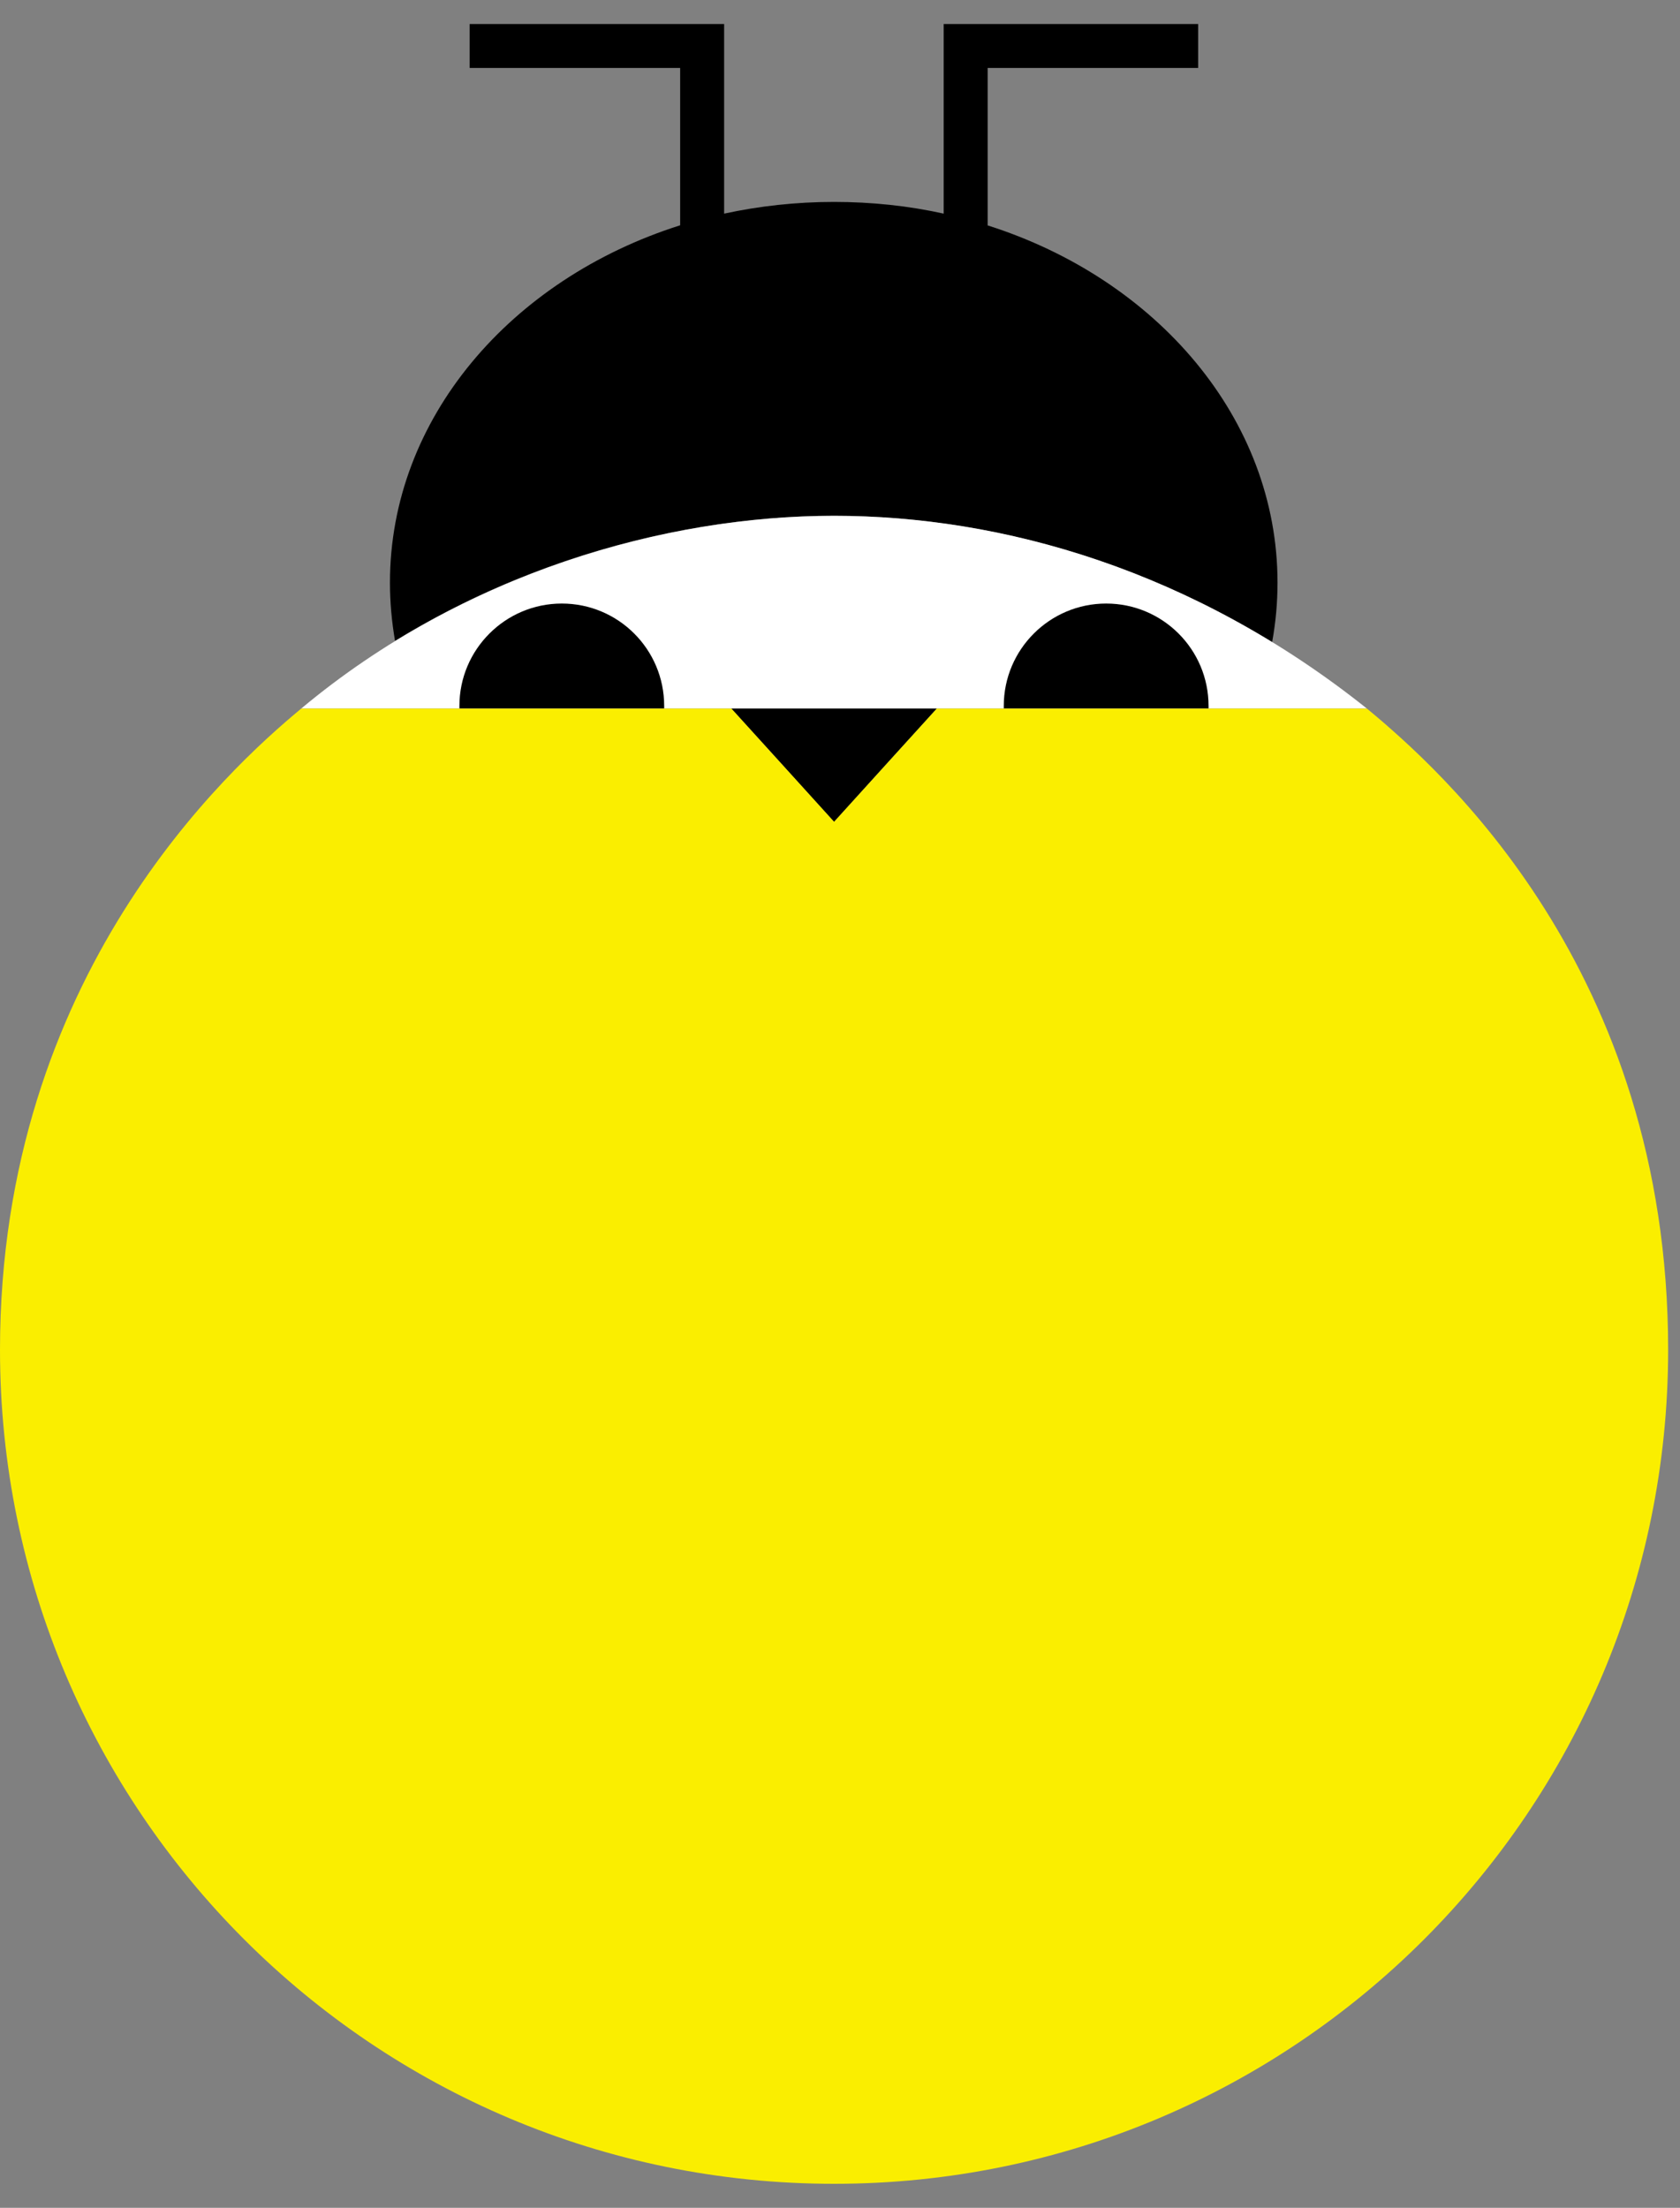 <svg width="35" height="46" viewBox="0 0 35 46" fill="none" xmlns="http://www.w3.org/2000/svg">
<rect x="0" y="0" width="35" height="46" fill="#808080" stroke="none"/>
<path d="M20.576 4.694V1.416H24.962V0.5H19.66V4.451C18.93 4.289 18.162 4.207 17.373 4.207C16.584 4.207 15.816 4.293 15.086 4.451V0.5H9.784V1.416H14.17V4.694C10.641 5.812 8.124 8.724 8.124 12.139C8.124 12.551 8.162 12.959 8.23 13.353C11.186 11.536 14.499 10.747 17.37 10.747C20.24 10.747 23.453 11.512 26.502 13.381C26.577 12.976 26.615 12.561 26.615 12.139C26.615 8.724 24.098 5.812 20.569 4.694H20.576Z" fill="black"/>
<path d="M29.567 15.75C29.413 15.596 29.252 15.449 29.091 15.301C29.252 15.449 29.41 15.596 29.567 15.75Z" fill="white"/>
<path d="M29.567 15.75C29.722 15.905 29.876 16.059 30.023 16.22C29.873 16.062 29.722 15.905 29.567 15.75Z" fill="white"/>
<path d="M28.477 14.763C28.645 14.903 28.809 15.044 28.97 15.191C28.809 15.047 28.645 14.903 28.477 14.763Z" fill="white"/>
<path d="M30.137 16.34C30.432 16.659 30.716 16.992 30.991 17.335C30.72 16.992 30.435 16.663 30.137 16.34Z" fill="white"/>
<path d="M31.484 17.986C31.611 18.165 31.735 18.343 31.855 18.525C31.735 18.343 31.611 18.161 31.484 17.986Z" fill="white"/>
<path d="M31.09 17.462C31.224 17.633 31.357 17.808 31.484 17.986C31.357 17.808 31.224 17.637 31.09 17.462Z" fill="white"/>
<path d="M31.947 18.662C32.067 18.844 32.184 19.029 32.294 19.214C32.181 19.025 32.064 18.844 31.947 18.662Z" fill="white"/>
<path d="M3.268 17.986C3.394 17.808 3.528 17.637 3.662 17.462C3.528 17.633 3.394 17.808 3.268 17.986Z" fill="white"/>
<path d="M2.894 18.525C3.014 18.343 3.137 18.161 3.264 17.983C3.137 18.161 3.014 18.34 2.894 18.525Z" fill="white"/>
<path d="M5.658 15.301C5.497 15.449 5.339 15.596 5.185 15.75C5.339 15.596 5.5 15.449 5.658 15.301Z" fill="white"/>
<path d="M2.455 19.221C2.568 19.032 2.685 18.847 2.805 18.665C2.685 18.851 2.568 19.036 2.455 19.224V19.221Z" fill="white"/>
<path d="M4.726 16.22C4.876 16.062 5.027 15.905 5.182 15.754C5.027 15.908 4.876 16.062 4.726 16.22Z" fill="white"/>
<path d="M6.275 14.763H28.477C24.869 11.882 20.891 10.747 17.376 10.747C13.861 10.747 9.657 11.937 6.275 14.763Z" fill="white"/>
<path d="M25.178 14.763C25.178 14.745 25.178 14.725 25.178 14.708C25.178 13.528 24.221 12.575 23.045 12.575C21.869 12.575 20.912 13.531 20.912 14.708C20.912 14.725 20.912 14.745 20.912 14.763H25.175H25.178Z" fill="black"/>
<path d="M13.837 14.763C13.837 14.745 13.837 14.725 13.837 14.708C13.837 13.528 12.881 12.575 11.704 12.575C10.528 12.575 9.571 13.531 9.571 14.708C9.571 14.725 9.571 14.745 9.571 14.763H13.834H13.837Z" fill="black"/>
<path d="M17.376 17.125L16.306 15.942L15.236 14.763H17.376H19.516L18.446 15.942L17.376 17.125Z" fill="black"/>
<path d="M28.477 14.763H19.517L18.447 15.942L17.377 17.122L16.307 15.942L15.237 14.763H6.276C4.763 16.018 0 20.328 0 28.123C0 37.719 7.778 45.5 17.377 45.5C26.975 45.5 34.753 37.722 34.753 28.123C34.753 20.188 29.99 16.018 28.477 14.763Z" fill="#FAEE00"/>
</svg>
